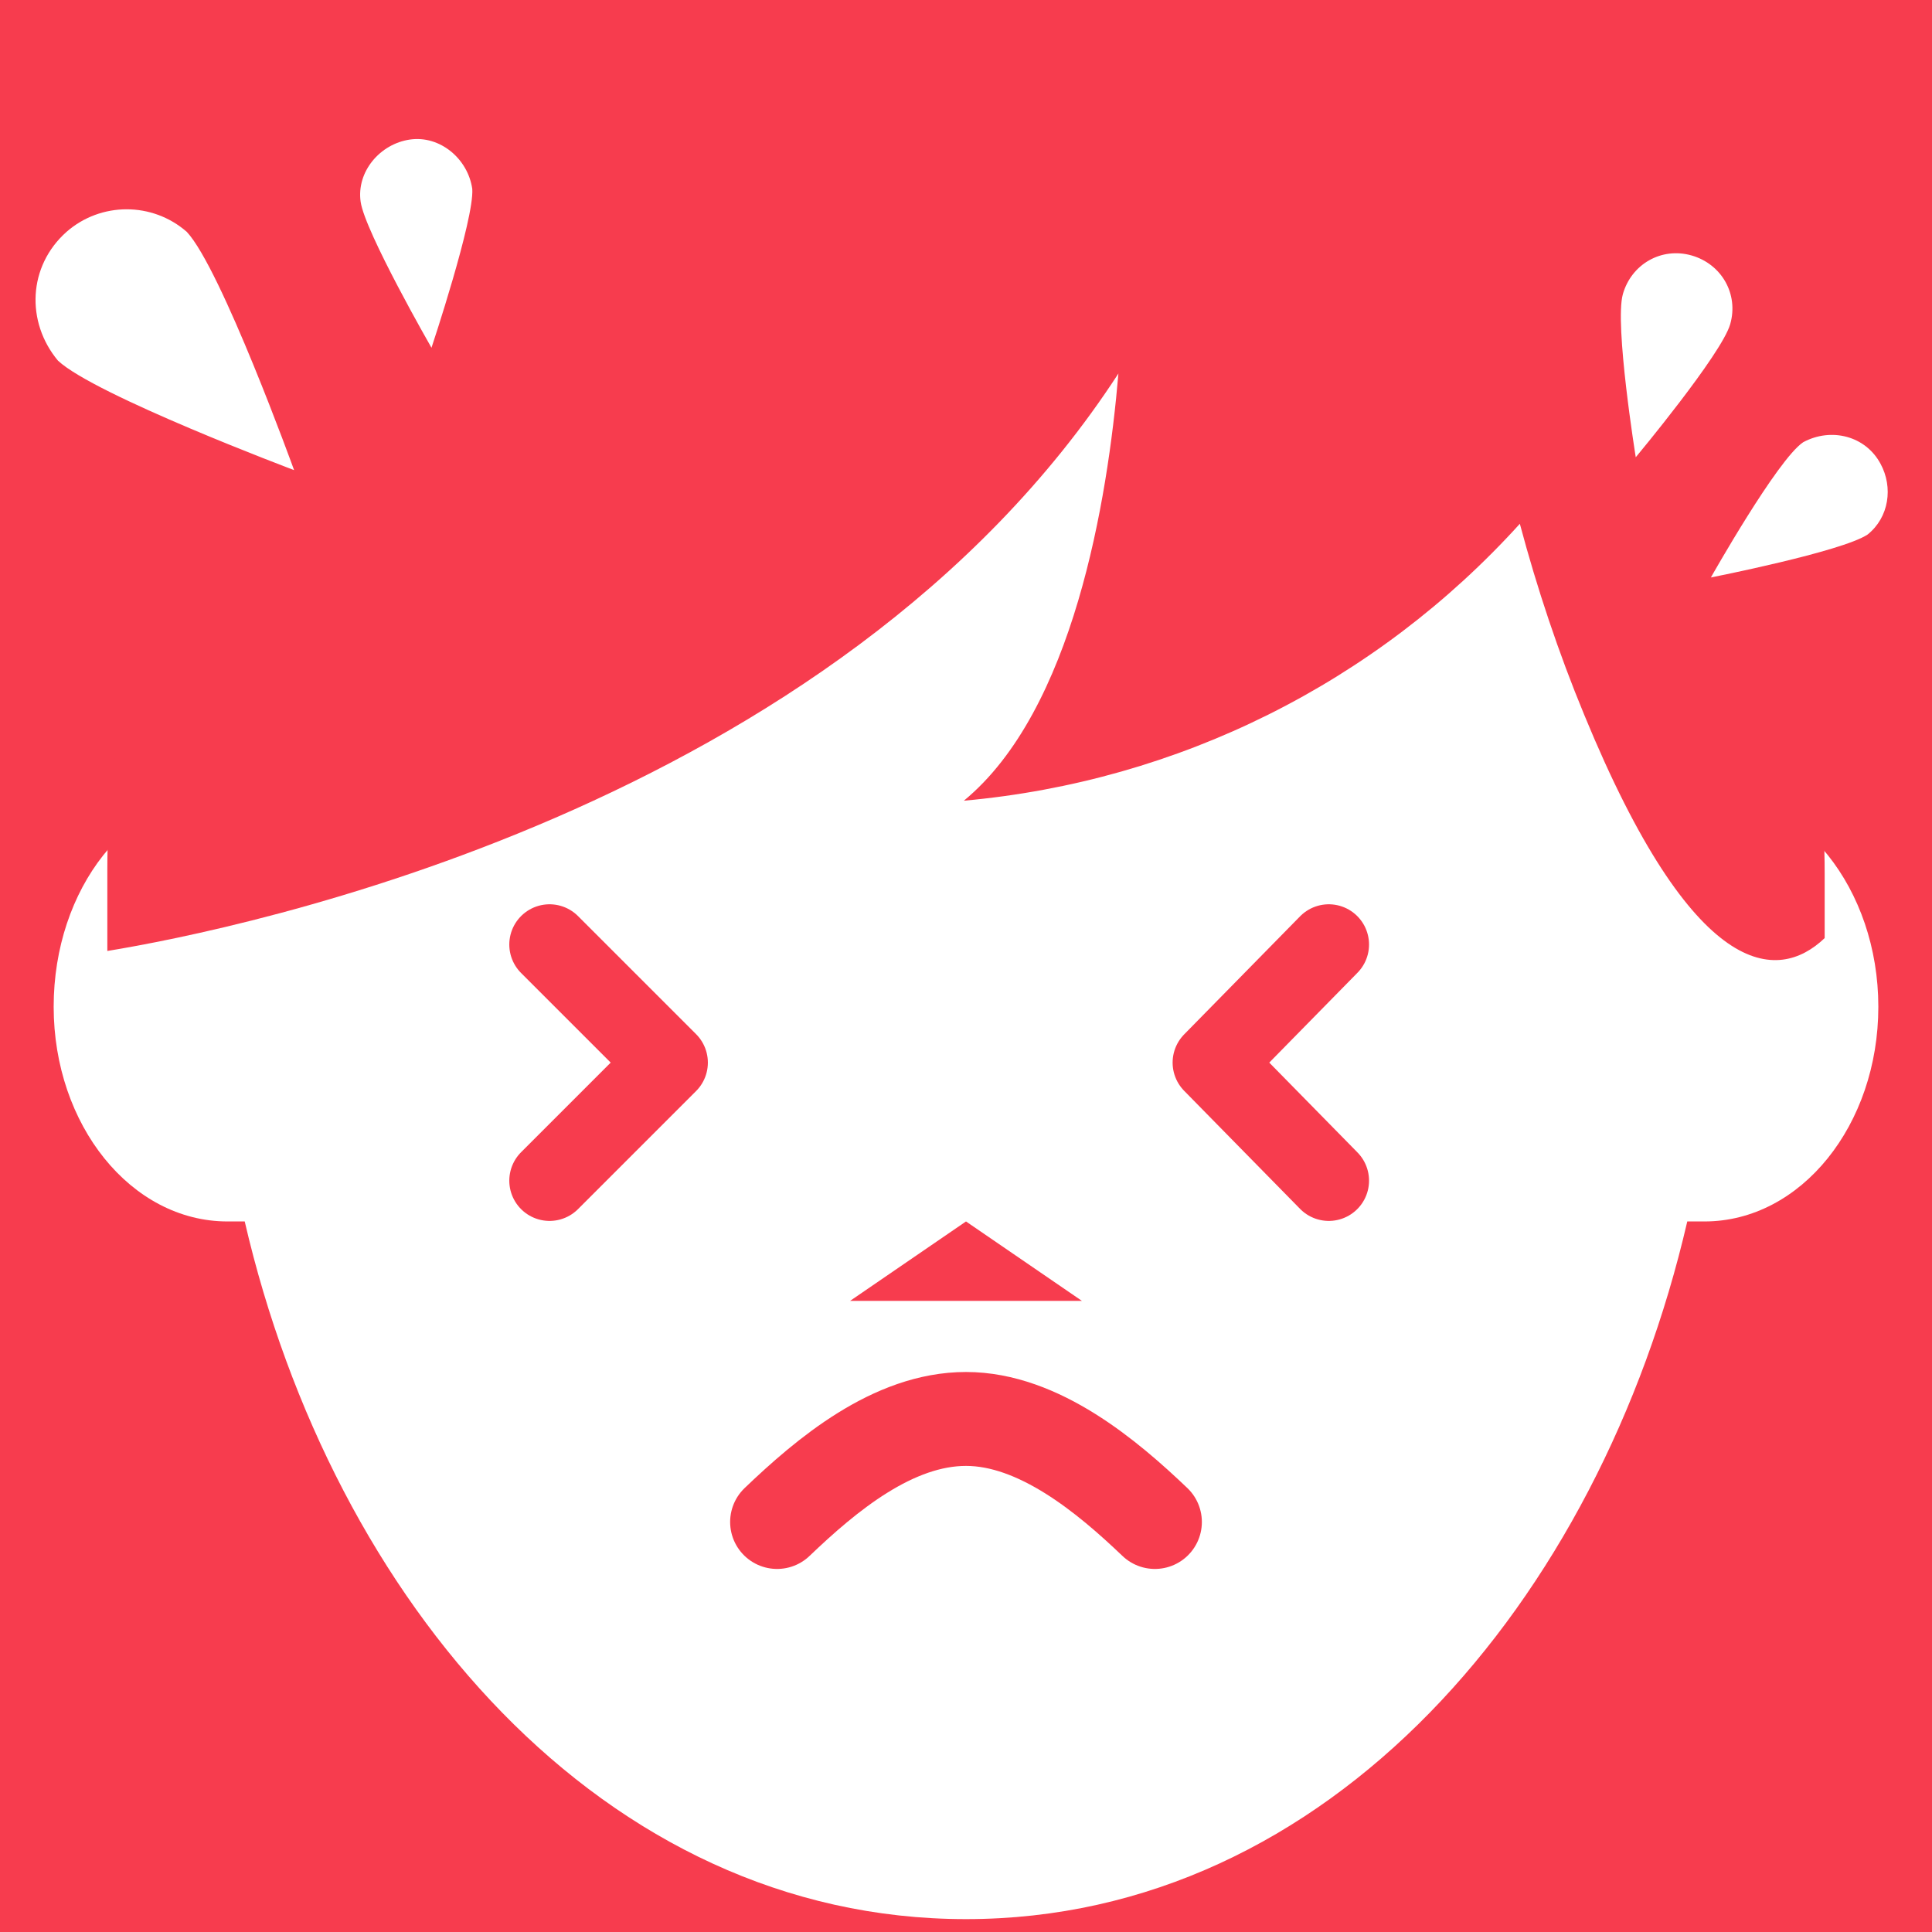 <svg id="レイヤー_1" xmlns="http://www.w3.org/2000/svg" viewBox="0 0 90 90"><style>.st0{fill:#f73c4e}.st1{fill:#fff}.st2,.st3{fill:none;stroke:#f73c4e;stroke-linecap:round}.st2{stroke-miterlimit:10;stroke-width:4.375}.st3{stroke-width:3.75;stroke-linejoin:round}</style><path class="st0" d="M0 0h90v90H0z"/><title>status_lv4</title><path class="st1" d="M79.5 36.9C76.8 17.6 63.4 3.1 45 3.1S13.4 17.6 10.5 36.9c-4.5 0-8 4.5-8 10s3.6 10 8.1 10h.8C15.5 74.6 28.1 89.4 45 89.4s29.5-14.8 33.6-32.5h.8c4.5 0 8.1-4.5 8.1-10s-3.6-10-8-10z"/><path class="st0" d="M45 .5C22.9.5 5 18.4 5 40.5v3.8c6.1-1 33.9-6.6 47.1-26.9-.5 5.9-2.1 15.7-7.2 19.9 10-.9 19.2-5.5 25.9-12.9.8 3 1.8 6 3 8.9 5.1 12.4 9 12.5 11.2 10.4v-3C85 18.4 67.1.5 45 .5zm0 56.4l-5.4 3.7h10.8z"/><path class="st2" d="M53.8 70.9c-2.2-2.1-5.4-4.8-8.8-4.8s-6.5 2.6-8.8 4.8"/><path class="st3" d="M25.6 44l5.5 5.5-5.5 5.5m36.3 0l-5.4-5.5 5.4-5.5"/><path class="st1" d="M2.7 16.8c-1.5-1.8-1.4-4.4.4-6 1.6-1.4 4-1.4 5.6 0 1.6 1.7 5 11.1 5 11.1s-9.3-3.5-11-5.1zm14.1-7.4c-.2-1.4.9-2.7 2.3-2.9s2.7.9 2.9 2.3c.1 1.4-1.9 7.4-1.9 7.4s-3.1-5.4-3.3-6.8zm58.8 4.3c.4-1.4 1.8-2.2 3.2-1.8 1.4.4 2.2 1.8 1.8 3.2-.4 1.4-4.4 6.2-4.4 6.2s-1-6.2-.6-7.6zm8.4 6.9c1.3-.7 2.9-.3 3.6 1 .6 1.1.4 2.5-.6 3.3-1.2.8-7.3 2-7.3 2s3.1-5.5 4.3-6.3z"/></svg>